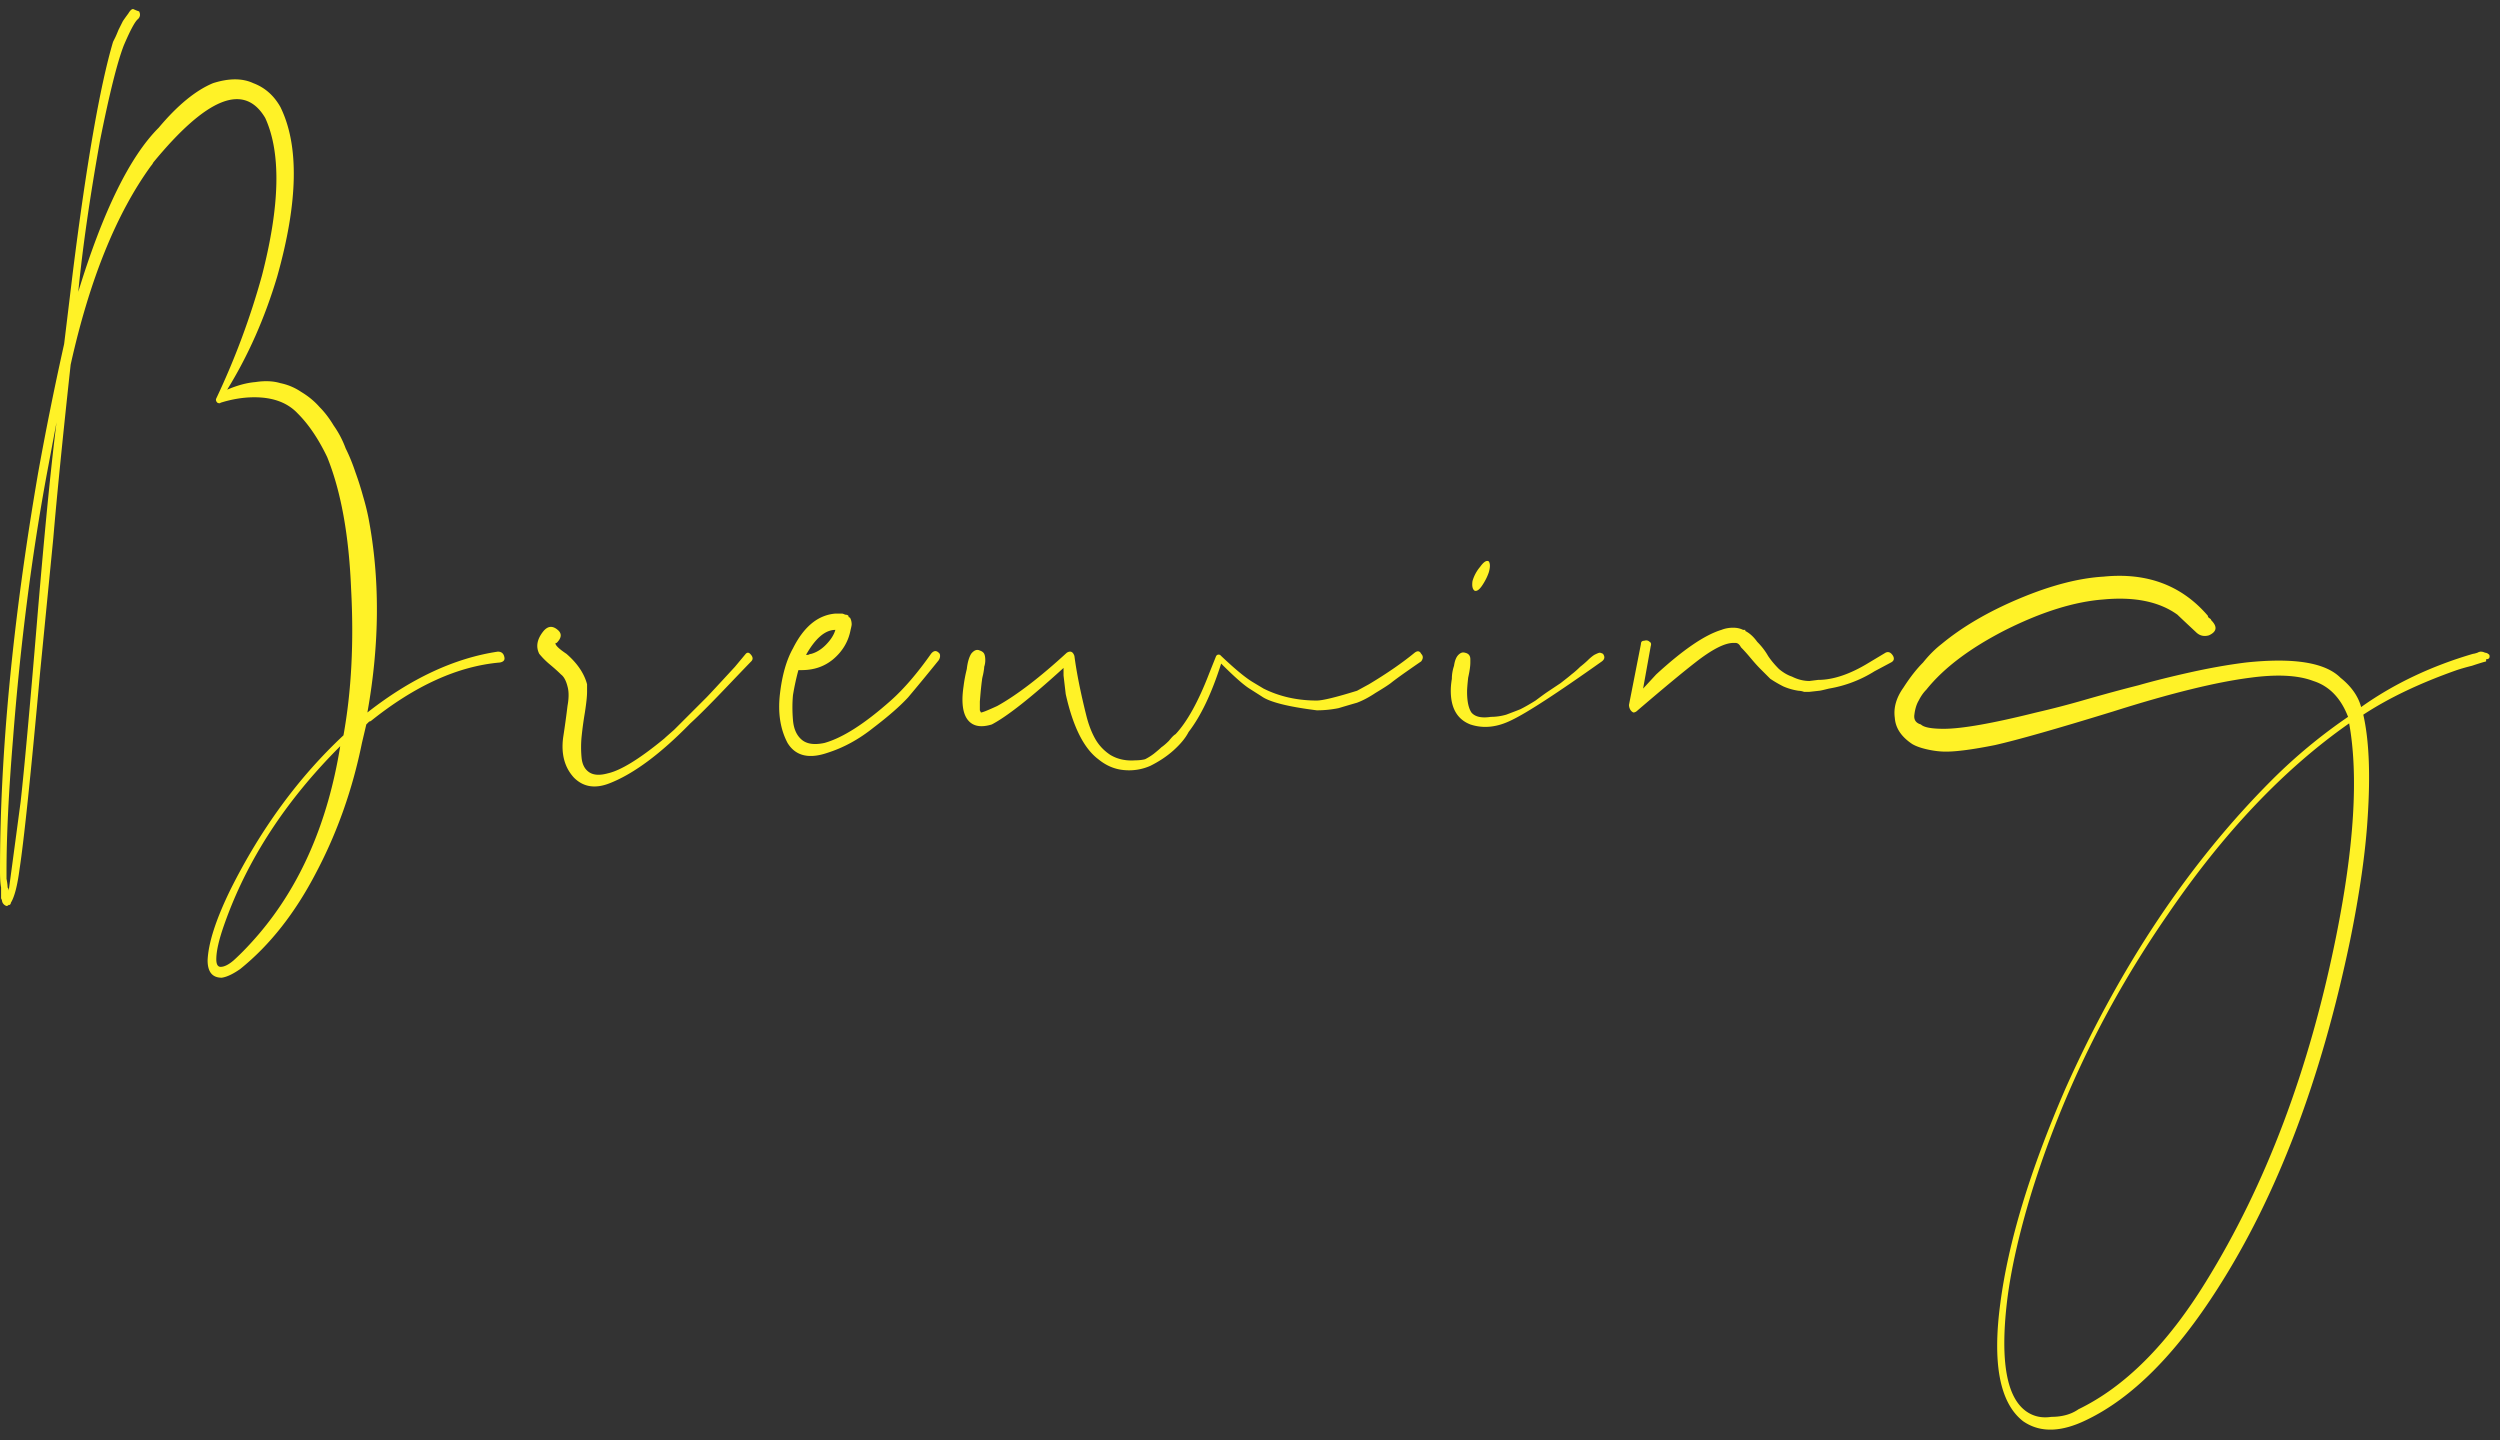 <svg width="184" height="106" fill="none" xmlns="http://www.w3.org/2000/svg"><rect width="100%" height="100%" fill="#333333" stroke="none"/><path d="M19.04 68.76c3.093-3.627 5.093-8.24 6-13.84-4.053 4.053-6.907 8.453-8.56 13.2-.373 1.067-.56 1.893-.56 2.48 0 .373.107.56.32.56.267 0 .587-.16.96-.48.587-.533 1.2-1.173 1.84-1.92zM1.52 59c.267-2.4.667-6.8 1.2-13.2.533-6.4 1.013-11.307 1.44-14.72l-.72 3.84C2.32 41 1.493 47.48.96 54.36c-.32 3.893-.48 7.147-.48 9.76v.56c.053.267.08.48.08.64.053.053.08.133.08.24.053-.373.347-2.56.88-6.56zm25.52-6.56c3.2-2.507 6.4-4 9.6-4.48.267 0 .427.133.48.4.053.213-.053.347-.32.4-3.093.267-6.267 1.707-9.52 4.32-.053 0-.107.027-.16.08l-.16.16-.32 1.36c-.693 3.413-1.813 6.587-3.36 9.52-1.547 2.987-3.413 5.36-5.6 7.12-.533.373-.987.587-1.36.64-.693 0-1.04-.427-1.04-1.28.053-1.28.613-3.013 1.68-5.2 2.24-4.48 5.013-8.267 8.32-11.36.587-3.253.773-6.853.56-10.8-.16-3.947-.747-7.173-1.76-9.68-.64-1.333-1.36-2.4-2.16-3.2-.747-.8-1.813-1.2-3.2-1.2-.8 0-1.627.133-2.48.4-.053.053-.133.053-.24 0-.107-.107-.133-.213-.08-.32a55.894 55.894 0 003.36-9.04c1.333-5.173 1.413-9.04.24-11.6-1.547-2.613-4.293-1.52-8.24 3.28a.93.93 0 01-.16.24c-2.56 3.52-4.533 8.4-5.92 14.64-.587 5.387-1.013 9.653-1.28 12.8l-.96 9.76c-.693 7.627-1.2 12.48-1.52 14.56-.16 1.227-.373 2.053-.64 2.48 0 .053-.027.107-.08.16H.64c-.053.053-.107.08-.16.08a.48.48 0 01-.32-.32.614.614 0 00-.08-.24v-.8c-.053-.267-.08-.667-.08-1.2 0-8.64.933-18.4 2.8-29.28a230.852 230.852 0 011.92-9.52l.64-5.28c1.013-8.053 2-13.707 2.96-16.96l.16-.32c.053-.107.133-.293.24-.56l.32-.64c.107-.16.24-.347.4-.56.16-.267.293-.373.4-.32.107.053.24.107.4.16.107.213.08.4-.08.56-.213.16-.56.8-1.04 1.92-.48 1.227-1.067 3.573-1.76 7.04-.747 4.16-1.28 7.867-1.6 11.12 1.813-5.92 3.787-9.947 5.92-12.08 1.387-1.653 2.72-2.747 4-3.28 1.173-.373 2.16-.373 2.96 0 .853.32 1.52.907 2 1.76 1.387 2.827 1.307 6.987-.24 12.48-.907 3.04-2.133 5.813-3.68 8.32.747-.32 1.44-.507 2.08-.56.693-.107 1.307-.08 1.84.08a4.22 4.22 0 011.52.64c.533.32.987.693 1.36 1.12.373.373.72.827 1.04 1.36a7.23 7.23 0 01.88 1.68c.267.533.507 1.12.72 1.76.213.587.4 1.173.56 1.76.16.533.293 1.067.4 1.6.853 4.48.827 9.253-.08 14.32zm27.848-4.32c.107-.107.214-.107.32 0 .214.213.24.4.08.56-.16.16-.8.827-1.92 2-1.12 1.173-1.973 2.027-2.56 2.56-2.187 2.24-4.16 3.707-5.92 4.4-1.066.427-1.947.293-2.64-.4-.693-.747-.96-1.733-.8-2.96a69 69 0 00.32-2.32c.107-.587.107-1.067 0-1.44-.107-.427-.267-.72-.48-.88-.213-.213-.48-.453-.8-.72a5.66 5.66 0 01-.8-.8c-.267-.533-.16-1.093.32-1.68.32-.373.667-.4 1.04-.08.32.267.294.587-.08.96h-.08v.08c.053.16.32.4.8.72.8.693 1.307 1.44 1.52 2.24v.56c0 .32-.053.827-.16 1.52a26.88 26.88 0 00-.24 1.76 8.025 8.025 0 000 1.6c.053.48.24.827.56 1.04.32.213.773.24 1.36.08.96-.213 2.347-1.067 4.16-2.56.053-.053.294-.267.72-.64l.96-.96 1.44-1.44c.16-.16.853-.907 2.08-2.24l.8-.96zm7.715-1.76c-.16.853-.587 1.573-1.28 2.16-.64.533-1.414.8-2.32.8h-.24c-.16.587-.294 1.2-.4 1.84-.054.587-.054 1.2 0 1.84.053.64.266 1.12.64 1.44.373.32.933.4 1.68.24 1.333-.373 2.96-1.413 4.88-3.12.96-.853 1.946-2 2.96-3.44.213-.267.426-.267.64 0 .053.16.026.32-.08.48a168.556 168.556 0 01-2.24 2.72c-.587.64-1.44 1.387-2.56 2.24-1.067.853-2.187 1.467-3.36 1.84-1.387.48-2.374.24-2.96-.72-.534-1.013-.72-2.213-.56-3.6.16-1.387.48-2.507.96-3.36.8-1.6 1.84-2.453 3.12-2.56h.48c.053 0 .133.027.24.08.106 0 .186.027.24.08 0 .053.026.107.08.16v-.08c.106.16.16.347.16.56 0 .053-.027.187-.08.4zm-3.28 1.84h.16a.615.615 0 01.24-.08c.373-.107.72-.32 1.04-.64.373-.373.613-.747.72-1.12-.747 0-1.467.613-2.16 1.84zm45.274.48c-.16.107-.507.347-1.04.72s-.933.667-1.2.88c-.213.16-.587.4-1.12.72-.48.32-.933.56-1.36.72-.373.107-.827.24-1.36.4a8.138 8.138 0 01-1.6.16c-2.133-.267-3.493-.613-4.08-1.04l-.88-.56c-.427-.267-1.12-.88-2.08-1.84-.694 2.187-1.493 3.867-2.4 5.04-.214.427-.587.88-1.12 1.36-.48.427-1.04.8-1.68 1.12a3.852 3.852 0 01-1.92.32c-.694-.053-1.334-.32-1.92-.8-1.067-.8-1.867-2.4-2.4-4.8l-.16-1.36v-.56c-2.4 2.187-4.16 3.573-5.28 4.16-.694.213-1.227.16-1.6-.16-.374-.32-.56-.88-.56-1.68 0-.267.026-.587.08-.96.053-.427.133-.853.24-1.28.053-.48.16-.853.32-1.12.213-.267.426-.347.64-.24.16.053.266.133.32.24.053.107.08.267.08.48 0 .16-.027.32-.08.48 0 .107-.027.293-.08.56-.053.213-.08.347-.08.4-.053.373-.107.907-.16 1.6v.64l.08.16c.106 0 .507-.16 1.2-.48 1.44-.8 3.146-2.107 5.12-3.92.267-.16.453-.08.56.24.16 1.227.453 2.693.88 4.4.16.64.373 1.2.64 1.68s.64.88 1.12 1.2c.533.32 1.147.453 1.84.4.266 0 .507-.027.72-.08a4.21 4.21 0 00.64-.4c.266-.213.453-.373.56-.48.16-.107.346-.267.56-.48.213-.267.373-.427.48-.48.853-.907 1.68-2.4 2.48-4.48l.48-1.2c.053-.16.16-.213.32-.16l.08.08c1.013.96 1.787 1.6 2.32 1.92l.8.48c1.173.587 2.48.88 3.92.88.427 0 1.413-.24 2.96-.72l.88-.48c1.333-.8 2.453-1.573 3.36-2.32.213-.16.373-.133.48.08.16.16.16.347 0 .56zm3.62.08c0 .267-.053.64-.16 1.12-.053.48-.08.827-.08 1.04 0 .693.107 1.2.32 1.52.267.32.747.427 1.44.32.373 0 .747-.053 1.12-.16.427-.16.773-.293 1.04-.4.32-.16.693-.373 1.12-.64.427-.32.72-.533.88-.64l.96-.64c.48-.373.747-.587.8-.64.213-.16.427-.347.64-.56a7.53 7.53 0 00.56-.48c.16-.16.32-.293.48-.4.213-.107.347-.16.4-.16.053 0 .133.027.24.08.16.213.133.4-.08.56-3.307 2.347-5.52 3.787-6.64 4.32-1.067.533-2.08.64-3.04.32-.96-.373-1.44-1.2-1.44-2.48 0-.267.027-.56.08-.88 0-.32.053-.64.16-.96.053-.373.16-.64.32-.8.16-.16.32-.213.48-.16.267.053.4.213.4.48v.24zm1.36-7.44c.107.16.107.427 0 .8-.107.32-.267.64-.48.96-.213.32-.4.453-.56.4-.16-.107-.213-.347-.16-.72a2.83 2.83 0 01.56-1.04c.267-.373.48-.507.64-.4zm17.996 4.88c.267 0 .507.053.72.16h.16v.08c.32.16.613.427.88.8.32.32.587.667.8 1.04.213.32.48.64.8.96.32.267.64.453.96.56.427.213.853.32 1.28.32l.64-.08c1.12 0 2.373-.427 3.76-1.28l1.2-.72c.213-.107.4-.027.56.24.107.213.053.373-.16.48l-1.2.64a9.162 9.162 0 01-3.36 1.28c-.427.107-.667.16-.72.16l-.72.08h-.4a1.315 1.315 0 00-.4-.08 4.426 4.426 0 01-1.12-.32 9 9 0 01-.96-.56l-.72-.72c-.213-.213-.453-.48-.72-.8-.267-.32-.507-.587-.72-.8-.107-.213-.24-.32-.4-.32h-.16c-.64 0-1.573.48-2.8 1.44-.96.747-2.373 1.92-4.24 3.52-.107.107-.213.16-.32.16a.52.52 0 01-.24-.24.714.714 0 01-.08-.32l.88-4.48c0-.16.08-.24.24-.24.16-.053.293-.027.4.08.107.053.133.16.08.32l-.56 3.12.96-1.04c1.973-1.813 3.573-2.907 4.8-3.28.267-.107.56-.16.88-.16zm54.445 1.92c.053 0 .16-.027.32-.08a.618.618 0 01.24-.08.71.71 0 01.32.08c.107 0 .213.053.32.16.053.213-.027.32-.24.32v.16c-.213.053-.56.16-1.04.32-.427.107-.8.213-1.12.32-2.72.96-5.013 2.053-6.88 3.28.427 1.867.533 4.4.32 7.6-.16 2.56-.587 5.547-1.28 8.96-2.133 10.293-5.387 18.853-9.76 25.68-3.093 4.853-6.32 8.08-9.68 9.68-1.867.907-3.413.933-4.64.08-1.707-1.333-2.267-4.213-1.68-8.64.587-4.533 2.187-9.813 4.8-15.84 4.053-9.067 9.12-16.64 15.2-22.72a39.211 39.211 0 015.6-4.64c-.533-1.387-1.387-2.267-2.56-2.64-1.12-.427-2.667-.507-4.64-.24-2.507.32-5.867 1.147-10.08 2.48-4.16 1.28-7.067 2.107-8.72 2.48-1.6.32-2.8.48-3.6.48-.427 0-.88-.053-1.36-.16-.48-.107-.853-.24-1.12-.4-.8-.533-1.227-1.173-1.28-1.92-.107-.747.107-1.493.64-2.24.48-.747.96-1.36 1.44-1.84.427-.533.88-.987 1.36-1.36 1.547-1.28 3.467-2.4 5.76-3.36 2.293-.96 4.347-1.493 6.16-1.6 3.2-.32 5.76.64 7.68 2.88 0 .053.027.107.08.16.107.053.16.107.16.16.48.48.427.853-.16 1.12-.373.107-.693.027-.96-.24-.8-.747-1.253-1.173-1.36-1.28-1.333-.96-3.147-1.333-5.44-1.12-2.133.16-4.533.907-7.2 2.24-2.613 1.333-4.56 2.8-5.84 4.4-.213.213-.4.48-.56.8-.16.267-.267.613-.32 1.04-.053.373.107.613.48.72.213.213.773.32 1.68.32 1.333 0 3.6-.4 6.8-1.2a66.18 66.18 0 003.68-.96c1.493-.427 2.773-.773 3.84-1.04 1.12-.32 2.4-.64 3.84-.96 1.44-.32 2.8-.56 4.08-.72 3.52-.373 5.84 0 6.96 1.12.8.64 1.307 1.36 1.52 2.16 2.4-1.707 5.147-3.013 8.24-3.92zm-9.12 5.12c-4.8 3.36-9.253 8.053-13.36 14.08-4.427 6.4-7.76 13.2-10 20.4-.96 3.147-1.573 5.893-1.84 8.24-.48 4.267 0 6.907 1.44 7.92.533.373 1.147.507 1.84.4.8 0 1.467-.187 2-.56 3.413-1.653 6.533-4.773 9.36-9.36 4.427-7.147 7.627-15.627 9.6-25.44 1.333-6.613 1.653-11.84.96-15.68z" fill="#FFF227"/></svg>